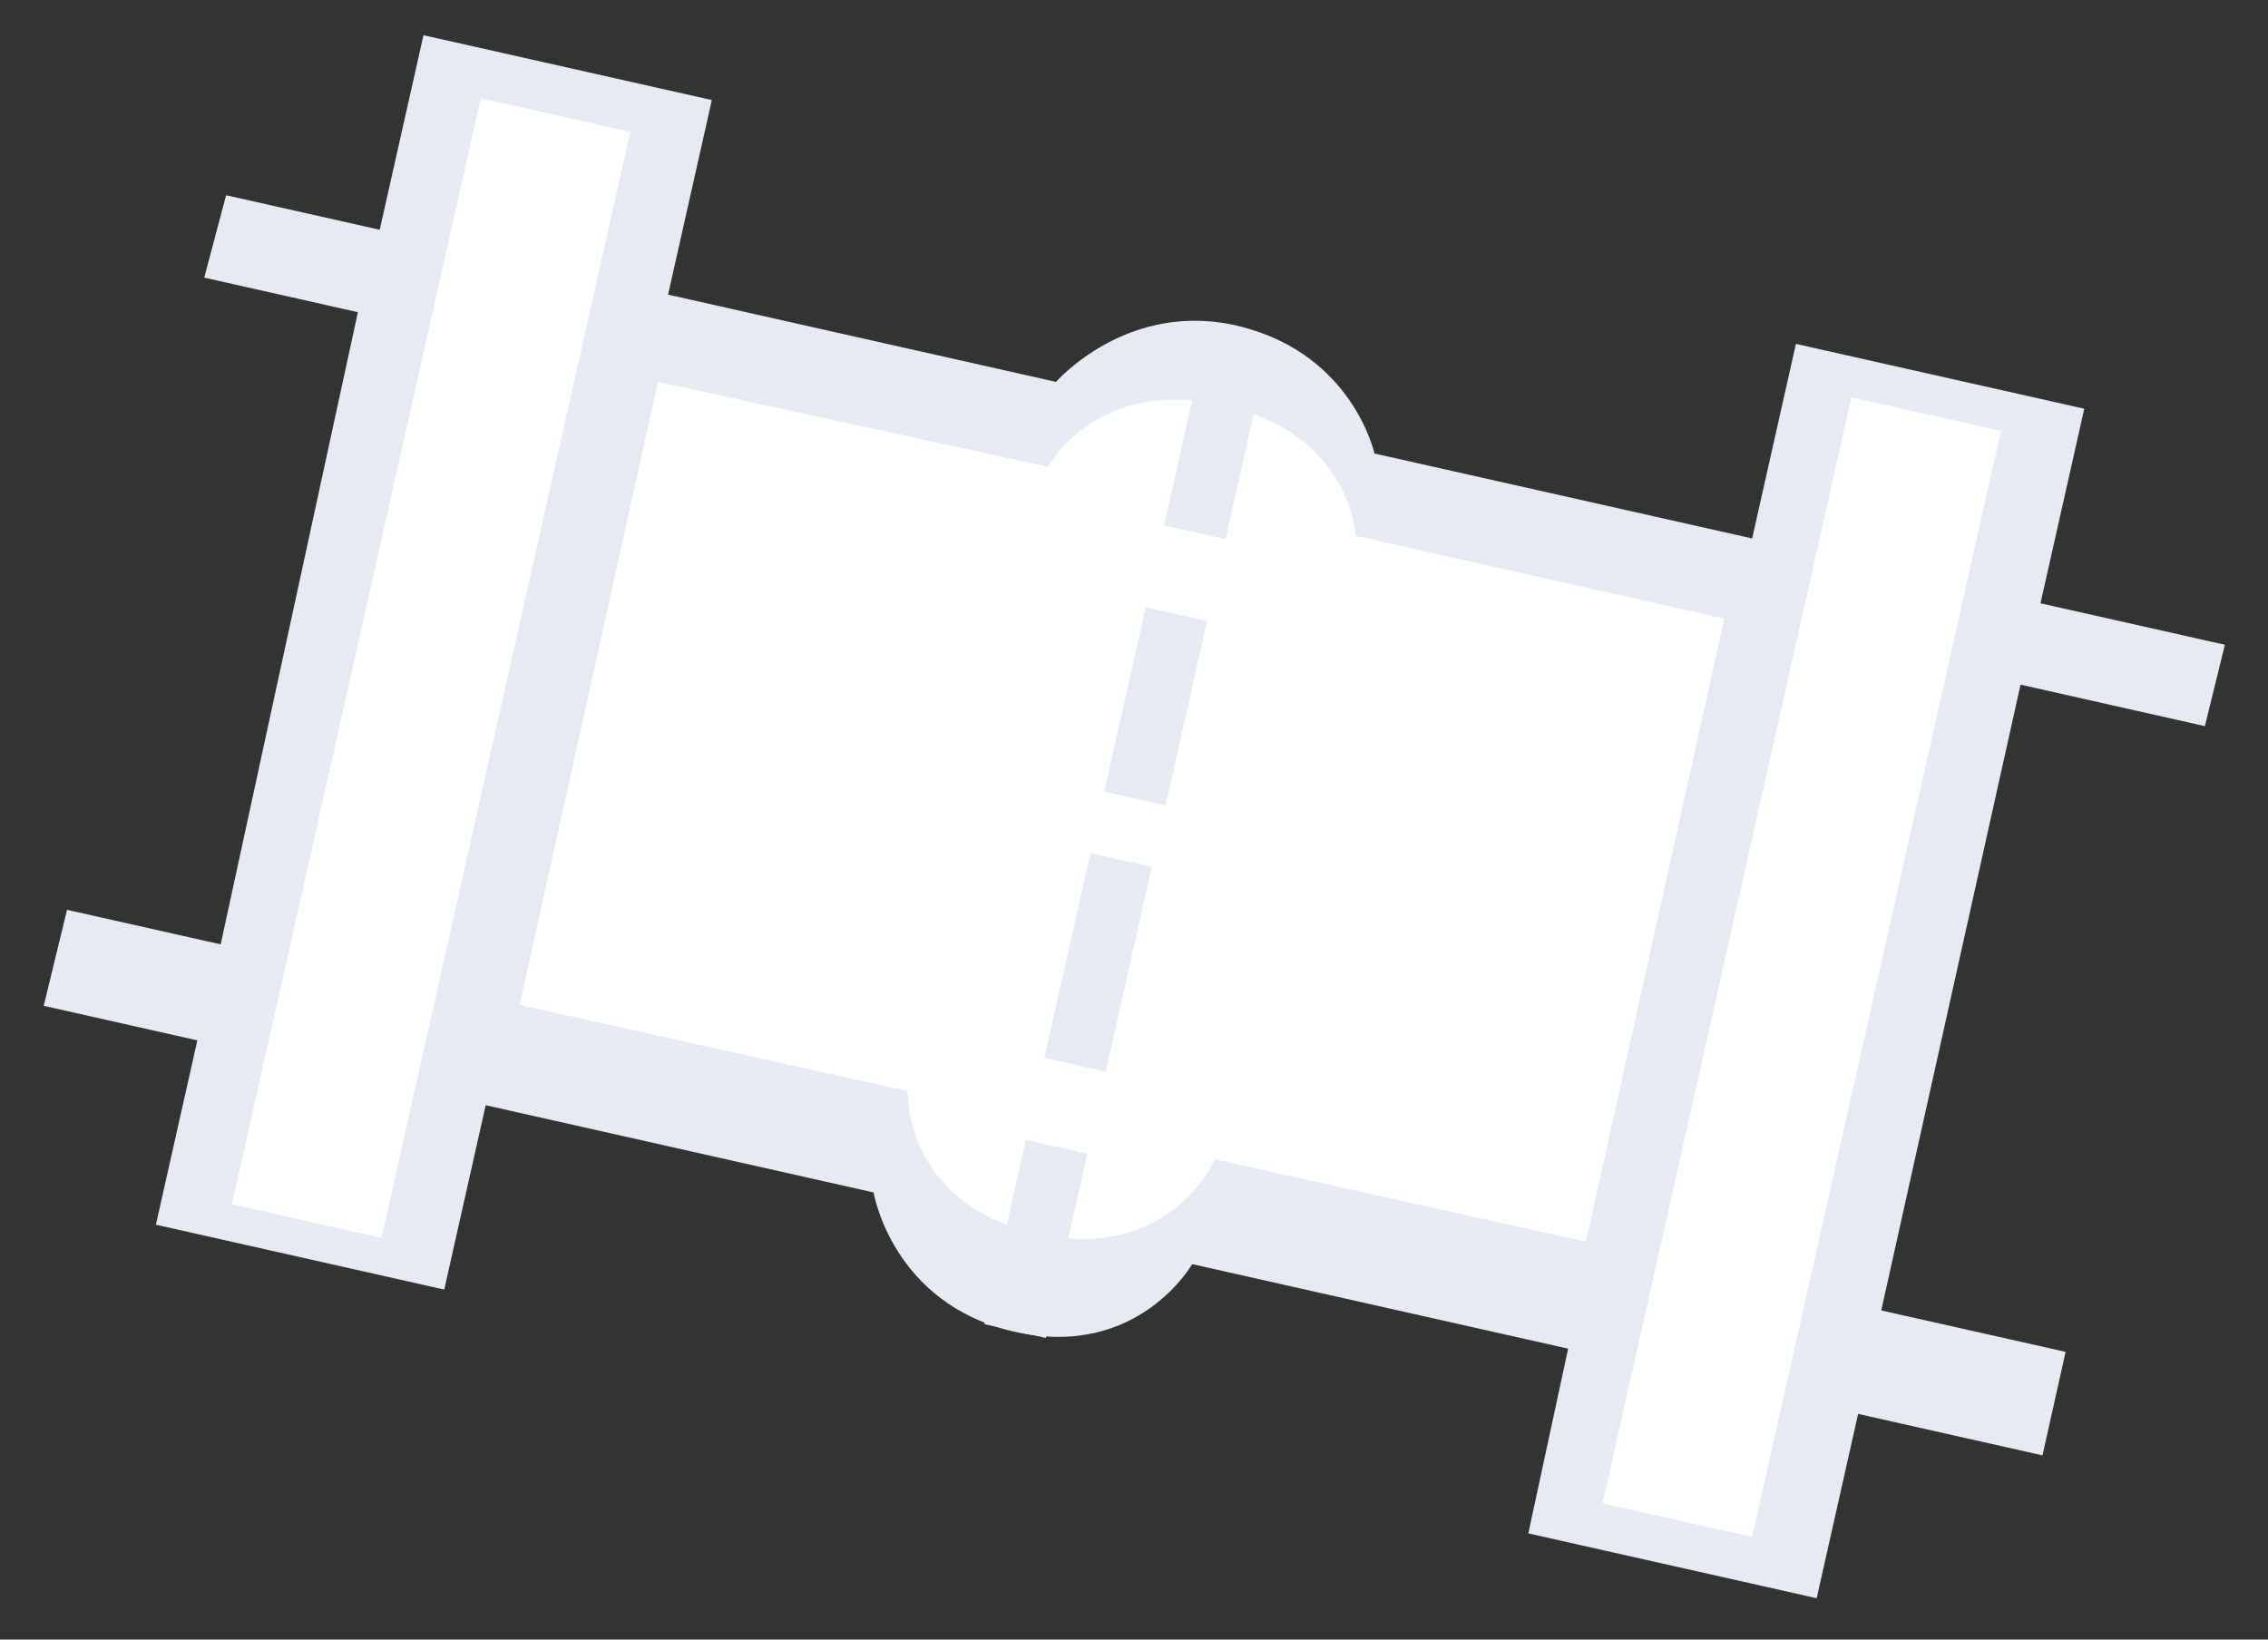 <?xml version="1.0" encoding="UTF-8"?> <svg xmlns="http://www.w3.org/2000/svg" width="1408" height="1018" viewBox="0 0 1408 1018" fill="none"><rect x="0" y="0" width="1408" height="1018" fill="#333333" stroke="none"/><path d="M140.734 121.809L236.11 143.263L263.285 22.453L441.319 62.501L414.144 183.31L655.762 237.66C655.762 237.66 700.867 185.624 770.368 203.318C839.869 221.012 852.871 281.997 852.871 281.997L1088.13 334.917L1115.31 214.108L1293.34 254.155L1266.16 374.964L1380.62 400.708L1368.45 450.245L1254 424.5L1167.3 814L1281.75 839.744L1267.62 903.021L1153.17 877.276L1127.43 991.727L949.396 951.68L974.114 836.998L739.881 784.31C739.881 784.31 706.503 843.603 630.203 826.44C553.902 809.277 542.771 739.972 542.771 739.972L301.154 685.622L275.409 800.073L97.375 760.026L123.119 645.575L27.744 624.121L42 565.5L137.376 586.954L222.786 193.454L127.41 172L140.734 121.809Z" fill="#E6EBF3"></path><path d="M236.11 143.263L140.734 121.809L127.41 172L222.786 193.454M236.11 143.263L263.285 22.453L441.319 62.501L414.144 183.31M236.11 143.263L222.786 193.454M123.119 645.575L97.375 760.026L275.409 800.073L301.154 685.622M123.119 645.575L27.744 624.121L42 565.5L137.376 586.954M123.119 645.575L137.376 586.954M301.154 685.622L542.771 739.972C542.771 739.972 553.902 809.277 630.203 826.44C706.503 843.603 739.881 784.31 739.881 784.31L974.114 836.998M301.154 685.622L414.144 183.31M974.114 836.998L949.396 951.68L1127.43 991.727L1153.17 877.276M974.114 836.998L1088.13 334.917M1266.16 374.964L1293.34 254.155L1115.31 214.108L1088.13 334.917M1266.16 374.964L1380.62 400.708L1368.45 450.245L1254 424.5M1266.16 374.964L1254 424.5M1153.17 877.276L1267.62 903.021L1281.75 839.744L1167.3 814M1153.17 877.276L1167.3 814M1088.13 334.917L852.871 281.997C852.871 281.997 839.869 221.012 770.368 203.318C700.867 185.624 655.762 237.66 655.762 237.66L414.144 183.31M1254 424.5L1167.3 814M222.786 193.454L137.376 586.954" stroke="#E6EBF3"></path><rect x="298.469" y="61" width="95.127" height="703.864" transform="rotate(12.677 298.469 61)" fill="white"></rect><rect x="1149.38" y="246.693" width="95.13" height="703.864" transform="rotate(12.677 1149.38 246.693)" fill="white"></rect><path d="M984.552 770.913L1070.45 384.098L841.522 332.684C841.522 332.684 839.342 269.543 759.592 251.632C679.841 233.721 650.772 289.842 650.772 289.842L408.49 237.107L322.596 623.923L563.44 677.403C563.44 677.403 561.033 747.381 643.698 765.947C726.363 784.513 754.295 719.783 754.295 719.783L984.552 770.913Z" fill="white"></path><rect x="611.129" y="822.149" width="117.311" height="39.104" transform="rotate(-77.323 611.129 822.149)" fill="#E6EBF3"></rect><rect x="648.316" y="656.831" width="130.345" height="39.104" transform="rotate(-77.323 648.316 656.831)" fill="#E6EBF3"></rect><rect x="685.502" y="491.514" width="117.311" height="39.104" transform="rotate(-77.323 685.502 491.514)" fill="#E6EBF3"></rect><rect x="722.689" y="326.195" width="117.311" height="39.104" transform="rotate(-77.323 722.689 326.195)" fill="#E6EBF3"></rect></svg> 